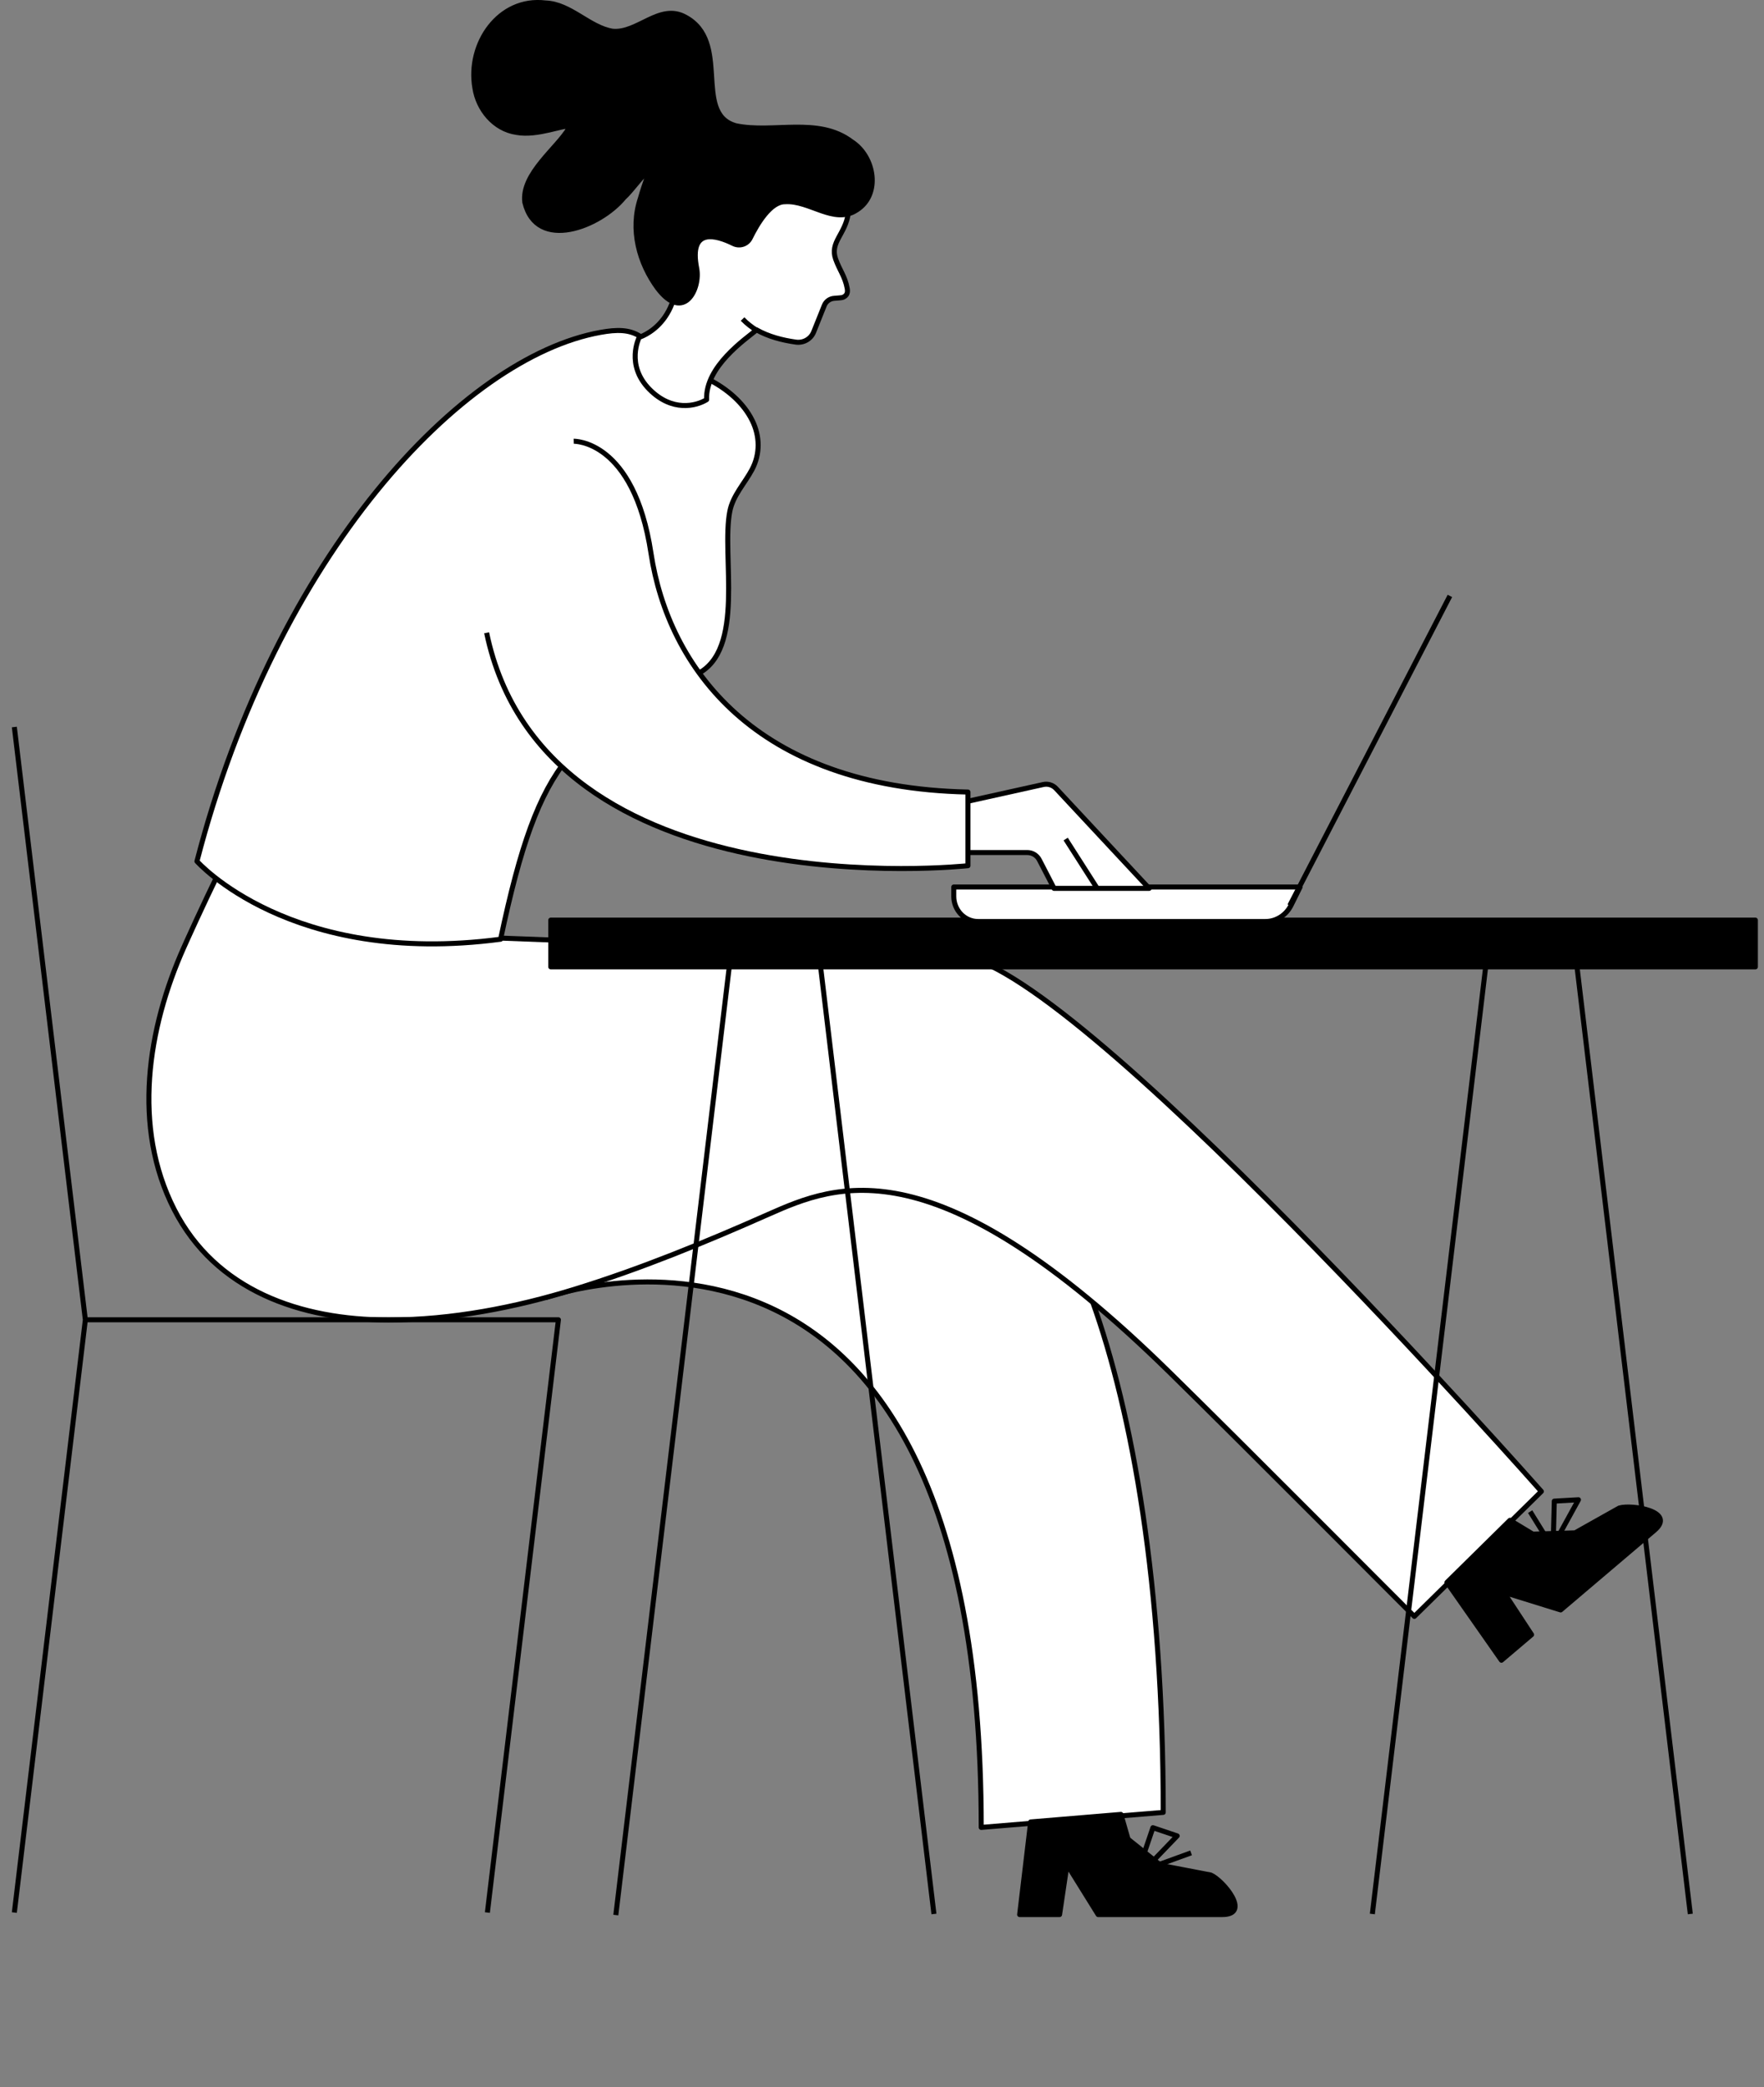 <?xml version="1.0" encoding="UTF-8"?> <svg xmlns="http://www.w3.org/2000/svg" width="246" height="291" viewBox="0 0 246 291" fill="none"><rect x="0" y="0" width="246" height="291" fill="#808080" stroke="none"/><path d="M76.188 180.883C76.188 180.883 136.839 158.977 136.839 254.776L162.22 252.682C162.22 221.037 157.947 197.032 152.341 181.418L142.349 159.234L69.854 161.762L76.188 180.883Z" fill="white"></path><path d="M76.188 180.883C76.188 180.883 136.839 158.977 136.839 254.776L162.22 252.682C162.22 221.037 157.947 197.032 152.341 181.418L142.349 159.234L69.854 161.762L76.188 180.883Z" stroke="black" stroke-width="0.7" stroke-linejoin="round"></path><path d="M214.951 207.933C214.951 207.933 149.015 133.317 133.358 133.221L69.757 130.785C69.757 130.785 36.361 113.275 35.906 113.007C34.529 112.226 26.412 130.367 25.657 132.048C20.57 143.416 18.418 157.118 24.297 168.631C30.058 179.913 41.881 184.03 54.208 184.03C62.957 184.03 71.899 182.29 80.097 179.757C89.355 176.903 98.318 173.219 107.148 169.305C116.722 165.064 130.413 159.308 162.985 191.211C173.523 201.534 196.805 224.982 197.238 225.357L214.951 207.933Z" fill="white"></path><path d="M214.951 207.933C214.951 207.933 149.015 133.317 133.358 133.221L69.757 130.785C69.757 130.785 36.361 113.275 35.906 113.007C34.529 112.226 26.412 130.367 25.657 132.048C20.57 143.416 18.418 157.118 24.297 168.631C30.058 179.913 41.881 184.03 54.208 184.03C62.957 184.03 71.899 182.29 80.097 179.757C89.355 176.903 98.318 173.219 107.148 169.305C116.722 165.064 130.413 159.308 162.985 191.211C173.523 201.534 196.805 224.982 197.238 225.357L214.951 207.933Z" stroke="black" stroke-width="0.7" stroke-linejoin="round"></path><path d="M221.233 212.821L219.653 213.71L213.763 213.887L210.572 211.959L201.785 220.618L209.383 231.471C209.383 231.471 211.118 229.999 213.587 227.905L209.704 221.994L217.645 224.457C223.203 219.734 230.63 213.432 230.705 213.368C233.821 210.722 227.54 209.71 225.811 210.251L221.233 212.821Z" fill="black"></path><path d="M221.233 212.821L219.653 213.71L213.763 213.887L210.572 211.959L201.785 220.618L209.383 231.471C209.383 231.471 211.118 229.999 213.587 227.905L209.704 221.994L217.645 224.457C223.203 219.734 230.63 213.432 230.705 213.368C233.821 210.722 227.54 209.71 225.811 210.251L221.233 212.821Z" stroke="black" stroke-width="0.7" stroke-linejoin="round"></path><path d="M216.552 217.192L216.755 209.288L220.123 209.096L216.477 215.735L213.387 210.75" stroke="black" stroke-width="0.7" stroke-linejoin="round"></path><path d="M163.666 260.418L161.877 260.075L157.315 256.418L156.319 252.964L143.731 254.014L142.194 266.929H147.763L148.802 259.947L153.144 266.929H170.45C174.573 266.929 170.514 262.121 168.844 261.414L163.666 260.418Z" fill="black"></path><path d="M163.666 260.418L161.877 260.075L157.315 256.418L156.319 252.964L143.731 254.014L142.194 266.929H147.763L148.802 259.947L153.144 266.929H170.45C174.573 266.929 170.514 262.121 168.844 261.414L163.666 260.418Z" stroke="black" stroke-width="0.7" stroke-linejoin="round"></path><path d="M159.242 259.338L160.779 254.818L164.163 255.959L159.612 260.687L166.102 258.326" stroke="black" stroke-width="0.7" stroke-linejoin="round"></path><path d="M76.814 128.283H244.797V134.799H76.814V128.283Z" fill="black"></path><path d="M76.808 128.283H244.797V134.799H76.808V128.283Z" stroke="black" stroke-width="0.7" stroke-linejoin="round"></path><path d="M114.425 134.694L130.242 266.845M101.713 134.694L85.88 267M219.91 134.694L235.722 266.845M207.198 134.694L191.381 266.845" stroke="black" stroke-width="0.7" stroke-linejoin="round"></path><path d="M176.467 128.477H136.399C134.525 128.477 133.01 126.903 133.01 124.965V123.664H181.308L180.044 126.212C179.353 127.605 177.972 128.477 176.467 128.477Z" fill="white"></path><path d="M176.467 128.477H136.399C134.525 128.477 133.01 126.903 133.01 124.965V123.664H181.308L180.044 126.212C179.353 127.605 177.972 128.477 176.467 128.477Z" stroke="black" stroke-width="0.7" stroke-linejoin="round"></path><path d="M179.867 126.249L202.195 83.085" stroke="black" stroke-width="0.7" stroke-linejoin="round"></path><path d="M134.594 111.793L145.485 109.378C146.138 109.233 146.818 109.442 147.273 109.935L160.253 123.857H146.995L144.944 119.889C144.618 119.257 143.97 118.861 143.263 118.861H134.594" fill="white"></path><path d="M134.594 111.793L145.485 109.378C146.138 109.233 146.818 109.442 147.273 109.935L160.253 123.857H146.995L144.944 119.889C144.618 119.257 143.97 118.861 143.263 118.861H134.594" stroke="black" stroke-width="0.7" stroke-linejoin="round"></path><path d="M148.614 116.981L152.978 123.808" stroke="black" stroke-width="0.7" stroke-linejoin="round"></path><path d="M89.278 46.896C87.747 45.916 86.017 45.932 83.752 46.339C64.433 49.809 38.538 77.31 27.465 120.082C27.465 120.082 40.482 134.818 69.809 130.946C75.319 104.838 80.036 102.246 97.155 94.005C104.035 90.696 100.555 77.417 101.781 71.27C102.22 69.064 103.837 67.409 104.87 65.471C106.027 63.292 105.99 60.807 104.892 58.601C103.666 56.127 101.39 54.237 98.943 52.963L89.278 46.896Z" fill="white"></path><path d="M89.278 46.896C87.747 45.916 86.017 45.932 83.752 46.339C64.433 49.809 38.538 77.31 27.465 120.082C27.465 120.082 40.482 134.818 69.809 130.946C75.319 104.838 80.036 102.246 97.155 94.005C104.035 90.696 100.555 77.417 101.781 71.27C102.22 69.064 103.837 67.409 104.87 65.471C106.027 63.292 105.99 60.807 104.892 58.601C103.666 56.127 101.39 54.237 98.943 52.963L89.278 46.896Z" stroke="black" stroke-width="0.7" stroke-linejoin="round"></path><path d="M80.011 61.518C80.011 61.518 88.38 61.283 90.784 77.132C93.189 92.976 105.252 109.806 134.986 110.427V120.697C134.986 120.697 75.952 127.117 67.862 88.221" fill="white"></path><path d="M80.011 61.518C80.011 61.518 88.38 61.283 90.784 77.132C93.189 92.976 105.252 109.806 134.986 110.427V120.697C134.986 120.697 75.952 127.117 67.862 88.221" stroke="black" stroke-width="0.7" stroke-linejoin="round"></path><path d="M118.29 29.756C117.899 32.658 115.693 33.756 116.539 36.133C117.091 37.686 117.84 38.527 118.145 40.187C118.253 40.77 118.145 41.188 117.567 41.45C117.428 41.514 116.871 41.552 116.352 41.59C115.731 41.627 115.19 42.013 114.959 42.575C114.579 43.517 113.969 45.032 113.471 46.285C113.08 47.26 112.052 47.849 110.992 47.699C109.086 47.431 107.169 46.933 105.503 45.991V46.002C103.993 47.265 98.339 51.083 98.543 55.72C97.065 56.636 93.707 57.45 90.575 54.285C87.196 50.864 89.129 47.099 89.129 47.03C90.029 46.741 96.352 44.17 93.889 33.338L104.93 25.344L118.29 29.756Z" fill="white"></path><path d="M118.29 29.756C117.899 32.658 115.693 33.756 116.539 36.133C117.091 37.686 117.84 38.527 118.145 40.187C118.253 40.77 118.145 41.188 117.567 41.45C117.428 41.514 116.871 41.552 116.352 41.59C115.731 41.627 115.19 42.013 114.959 42.575C114.579 43.517 113.969 45.032 113.471 46.285C113.08 47.26 112.052 47.849 110.992 47.699C109.086 47.431 107.169 46.933 105.503 45.991V46.002C103.993 47.265 98.339 51.083 98.543 55.72C97.065 56.636 93.707 57.45 90.575 54.285C87.196 50.864 89.129 47.099 89.129 47.03C90.029 46.741 96.352 44.17 93.889 33.338L104.93 25.344L118.29 29.756Z" stroke="black" stroke-width="0.7" stroke-linejoin="round"></path><path d="M103.555 44.48C104.155 45.101 104.819 45.615 105.525 46.048Z" fill="white"></path><path d="M103.555 44.48C104.155 45.101 104.819 45.615 105.525 46.048" stroke="black" stroke-width="0.7" stroke-linejoin="round"></path><path d="M102.612 17.531L102.425 17.472C96.658 15.614 101.959 5.767 95.544 2.367C91.978 0.423 88.91 4.696 85.424 4.354C82.195 3.834 79.545 0.53 76.07 0.413C69.607 -0.38 65.152 6.12 66.228 12.273C66.678 15.223 68.911 18.018 72.043 18.463C74.994 19.014 78.854 17.269 79.315 17.66C79.368 17.692 79.39 17.745 79.379 17.82C77.74 20.653 72.686 24.23 73.189 28.203C74.86 35.099 83.684 31.613 87.004 27.555C88.07 26.607 89.745 24.187 90.484 23.791C90.613 23.908 89.927 25.445 89.317 27.619C87.839 32.01 89.13 36.695 91.743 40.224C95.373 44.957 97.713 40.256 97.162 37.423C96.021 31.608 99.941 32.808 102.27 33.959C103.143 34.393 104.197 34.055 104.626 33.182C105.611 31.18 107.448 28.117 109.461 28.128C112.925 27.892 116.299 31.362 119.458 29.284C122.874 27.153 121.996 21.831 118.778 19.764C114.119 16.224 107.838 18.629 102.612 17.531Z" fill="black"></path><path d="M102.612 17.531L102.425 17.472C96.658 15.614 101.959 5.767 95.544 2.367C91.978 0.423 88.91 4.696 85.424 4.354C82.195 3.834 79.545 0.53 76.07 0.413C69.607 -0.38 65.152 6.12 66.228 12.273C66.678 15.223 68.911 18.018 72.043 18.463C74.994 19.014 78.854 17.269 79.315 17.66C79.368 17.692 79.39 17.745 79.379 17.82C77.74 20.653 72.686 24.23 73.189 28.203C74.86 35.099 83.684 31.613 87.004 27.555C88.07 26.607 89.745 24.187 90.484 23.791C90.613 23.908 89.927 25.445 89.317 27.619C87.839 32.01 89.13 36.695 91.743 40.224C95.373 44.957 97.713 40.256 97.162 37.423C96.021 31.608 99.941 32.808 102.27 33.959C103.143 34.393 104.197 34.055 104.626 33.182C105.611 31.18 107.448 28.117 109.461 28.128C112.925 27.892 116.299 31.362 119.458 29.284C122.874 27.153 121.996 21.831 118.778 19.764C114.119 16.224 107.838 18.629 102.612 17.531Z" stroke="black" stroke-width="0.7" stroke-linejoin="round"></path><path d="M2 101.362L11.901 184.004M11.901 184.004H77.874L67.968 266.646M11.901 184.004L2 266.646" stroke="black" stroke-width="0.7" stroke-linejoin="round"></path></svg> 